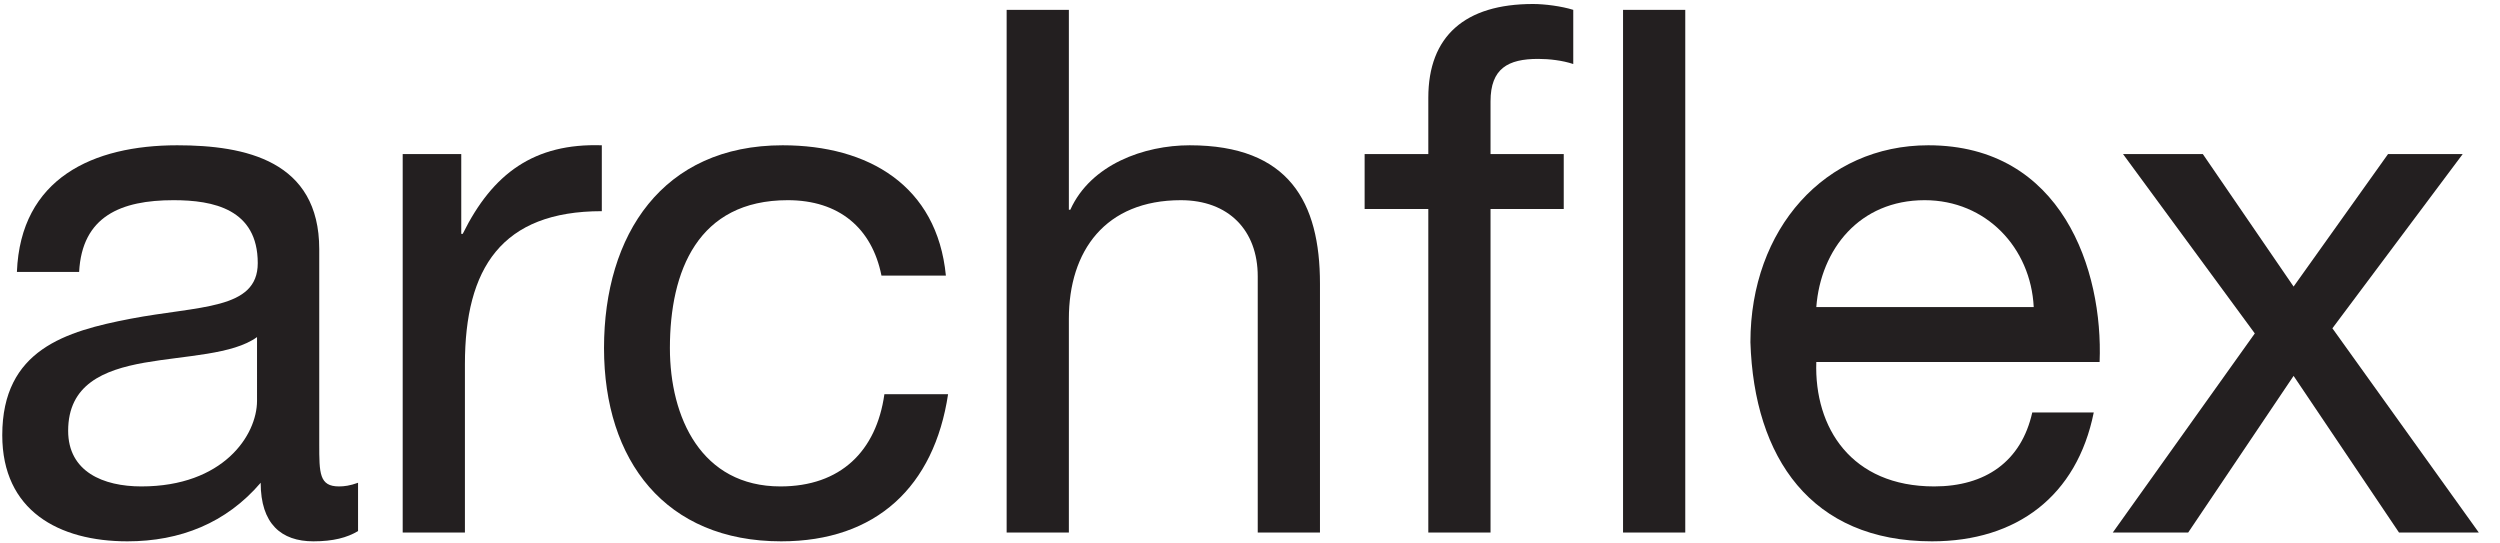 <?xml version="1.0" encoding="utf-8"?>
<!-- Generator: Adobe Illustrator 16.0.0, SVG Export Plug-In . SVG Version: 6.00 Build 0)  -->
<!DOCTYPE svg PUBLIC "-//W3C//DTD SVG 1.1//EN" "http://www.w3.org/Graphics/SVG/1.1/DTD/svg11.dtd">
<svg version="1.1" xmlns="http://www.w3.org/2000/svg" xmlns:xlink="http://www.w3.org/1999/xlink" x="0px" y="0px"
	 width="2390.5px" height="519px" viewBox="1267 167.5 2390.5 519" enable-background="new 1267 167.5 2390.5 519"
	 xml:space="preserve">
<g id="Layer_2_1_" display="none">
	<circle display="inline" fill="#1583FF" cx="896.98" cy="480" r="402.5"/>
	<linearGradient id="SVGID_1_" gradientUnits="userSpaceOnUse" x1="612.368" y1="195.39" x2="1181.59" y2="764.612">
		<stop  offset="0.084" style="stop-color:#80BCFF"/>
		<stop  offset="0.168" style="stop-color:#6AB0FF"/>
		<stop  offset="0.31" style="stop-color:#4BA0FF"/>
		<stop  offset="0.46" style="stop-color:#3393FF"/>
		<stop  offset="0.618" style="stop-color:#228AFF"/>
		<stop  offset="0.789" style="stop-color:#1885FF"/>
		<stop  offset="1" style="stop-color:#1583FF"/>
	</linearGradient>
	<circle display="inline" fill="url(#SVGID_1_)" cx="896.98" cy="480" r="402.5"/>
</g>
<g id="Layer_2_copy_1_" display="none">
	<circle display="inline" fill="#1583FF" cx="480" cy="480" r="402.5"/>
	<circle display="inline" fill="#1583FF" cx="480" cy="480" r="402.5"/>
</g>
<g id="Layer_1">
	<g id="Layer_3" display="none">
		<circle display="inline" fill="#1583FF" cx="480" cy="480" r="750"/>
	</g>
	<rect x="148.5" y="111.408" display="none" fill="#1583FF" width="3168" height="685.092"/>
	<g id="Layer_1_1_">
		<g>
			
				<rect x="609.219" y="534.55" transform="matrix(-0.707 0.707 -0.707 -0.707 1670.391 427.195)" fill="#231F20" width="275.002" height="50.001"/>
			
				<rect x="721.72" y="262.95" transform="matrix(-0.707 0.707 -0.707 -0.707 1557.894 155.612)" fill="#231F20" width="49.999" height="275"/>
		</g>
		<g>
			
				<rect x="792.429" y="192.24" transform="matrix(-0.707 0.707 -0.707 -0.707 1628.601 -15.109)" fill="#231F20" width="50" height="275"/>
			
				<rect x="839.029" y="304.74" transform="matrix(-0.707 0.707 -0.707 -0.707 1900.201 -127.609)" fill="#231F20" width="275" height="50"/>
		</g>
		<g>
			
				<rect x="909.739" y="375.45" transform="matrix(-0.707 0.707 -0.707 -0.707 2070.912 -56.896)" fill="#231F20" width="275" height="49.999"/>
			
				<rect x="1022.239" y="422.049" transform="matrix(-0.707 0.707 -0.707 -0.707 2183.407 214.686)" fill="#231F20" width="50.001" height="275.002"/>
		</g>
		<g>
			
				<rect x="951.529" y="492.761" transform="matrix(-0.707 0.707 -0.707 -0.707 2112.691 385.367)" fill="#231F20" width="50.001" height="275.002"/>
			
				<rect x="679.929" y="605.261" transform="matrix(-0.707 0.707 -0.707 -0.707 1841.101 497.906)" fill="#231F20" width="275.002" height="50.002"/>
		</g>
	</g>
	<g id="Layer_7" display="none">
		<rect x="105" y="360" display="inline" fill="#1583FF" width="330" height="90"/>
		<rect x="345" y="120" display="inline" fill="#1583FF" width="90" height="330"/>
		<rect x="525" y="120" display="inline" fill="#1583FF" width="90" height="330"/>
		<rect x="525" y="360" display="inline" fill="#1583FF" width="330" height="90"/>
		<g display="inline">
			<rect x="525" y="540" fill="#1583FF" width="330" height="90"/>
			<rect x="525" y="540" fill="#1583FF" width="90" height="330"/>
			<rect x="345" y="540" fill="#1583FF" width="90" height="330"/>
			<rect x="105" y="540" fill="#1583FF" width="330" height="90"/>
		</g>
	</g>
	<g id="Layer_2" display="none">
		<rect x="461" display="inline" fill="#1583FF" width="15" height="276"/>
		<rect x="461" y="676" display="inline" fill="#1583FF" width="15" height="284"/>
		<rect x="674" y="472" display="inline" fill="#1583FF" width="286" height="15"/>
		<rect x="0" y="472" display="inline" fill="#1583FF" width="274" height="15"/>
	</g>
	<g id="Layer_1_copy" display="none">
		<g display="inline">
			<rect x="484" y="116" fill="#1583FF" width="30" height="350"/>
			<rect x="484" y="436" fill="#1583FF" width="350" height="30"/>
		</g>
		<g display="inline">
			<rect x="104" y="436" fill="#1583FF" width="350" height="30"/>
			<rect x="424" y="116" fill="#1583FF" width="30" height="350"/>
		</g>
		<g display="inline">
			<rect x="424" y="496" fill="#1583FF" width="30" height="350"/>
			<rect x="104" y="496" fill="#1583FF" width="350" height="30"/>
		</g>
		<g display="inline">
			<rect x="484" y="496" fill="#1583FF" width="350" height="30"/>
			<rect x="484" y="496" fill="#1583FF" width="30" height="350"/>
		</g>
	</g>
	<g id="Layer_2_copy" display="none">
		<rect x="461" y="26" display="inline" fill="#1583FF" width="15" height="250"/>
		<rect x="461" y="676" display="inline" fill="#1583FF" width="15" height="250"/>
		<rect x="674" y="472" display="inline" fill="#1583FF" width="250" height="15"/>
		<rect x="24" y="472" display="inline" fill="#1583FF" width="250" height="15"/>
	</g>
	<g id="Layer_3_copy" display="none">
		
			<circle display="inline" fill="none" stroke="#000000" stroke-width="30" stroke-miterlimit="10" cx="480.794" cy="480.297" r="461.26"/>
	</g>
	<g>
		<rect x="1243.968" y="176.926" fill="none" width="2413.532" height="519.437"/>
		<path fill="#231F20" d="M1609.366,675.318c-10.5,6.301-23.8,9.801-42.7,9.801c-30.8,0-50.399-16.801-50.399-56
			c-32.899,38.5-77,56-127.399,56c-65.8,0-119.699-29.4-119.699-101.5c0-81.899,60.899-99.399,122.499-111.299
			c65.8-12.6,121.8-8.4,121.8-53.2c0-51.8-42.7-60.2-80.5-60.2c-50.399,0-87.499,15.4-90.3,68.6h-59.499
			c3.5-89.6,72.8-121.1,153.299-121.1c65.1,0,135.8,14.7,135.8,99.399v186.2c0,27.999,0,40.6,18.899,40.6c4.9,0,10.5-0.7,18.2-3.5
			V675.318z M1512.767,489.819c-23.1,16.8-67.899,17.5-107.8,24.5c-39.199,7-72.8,21-72.8,65.1c0,39.2,33.601,53.2,70,53.2
			c78.399,0,110.6-49,110.6-81.899V489.819z"/>
		<path fill="#231F20" d="M1652.059,314.82h55.999v76.3h1.4c28.7-58.1,68.6-86.8,132.999-84.7v63
			c-95.899,0-130.899,54.6-130.899,146.3v160.999h-59.499V314.82z"/>
		<path fill="#231F20" d="M2109.86,431.02c-9.101-45.5-40.601-72.1-89.6-72.1c-86.1,0-112.7,67.9-112.7,141.399
			c0,66.5,30.101,132.3,105.7,132.3c57.399,0,91.699-33.6,99.399-88.2h60.899c-13.3,88.2-68.6,140.7-159.599,140.7
			c-110.6,0-169.399-77-169.399-184.8c0-108.5,55.999-193.899,170.799-193.899c81.899,0,147.699,38.5,156.1,124.6H2109.86z"/>
		<path fill="#231F20" d="M2229.552,176.921h59.5V368.02h1.399c19.601-43.4,70.7-61.6,114.1-61.6c95.2,0,124.6,54.6,124.6,132.299
			v237.999h-59.5V431.72c0-44.1-28-72.8-73.499-72.8c-72.1,0-107.1,48.3-107.1,113.4v204.399h-59.5V176.921z"/>
		<path fill="#231F20" d="M2632.752,367.32h-60.899v-52.5h60.899v-53.9c0-58.8,35-89.6,100.1-89.6c11.2,0,27.3,2.1,38.5,5.6v51.8
			c-10.5-3.5-23.101-4.9-33.601-4.9c-28.699,0-45.499,9.1-45.499,40.6v50.4h69.999v52.5h-69.999v309.398h-59.5V367.32z
			 M2818.951,176.921h59.5v499.798h-59.5V176.921z"/>
		<path fill="#231F20" d="M3269.043,561.919c-16.1,79.8-73.499,123.2-154.699,123.2c-115.499,0-170.099-79.8-173.599-190.399
			c0-108.5,71.399-188.299,170.099-188.299c128.1,0,167.3,119.699,163.8,207.199h-270.899c-2.1,63,33.601,119,112.7,119
			c48.999,0,83.3-23.8,93.799-70.7H3269.043z M3211.644,461.12c-2.8-56.7-45.5-102.2-104.3-102.2c-62.3,0-99.399,46.9-103.6,102.2
			H3211.644z"/>
		<path fill="#231F20" d="M3423.035,486.319l-126-171.499h76.3l86.8,126.699l90.3-126.699h71.399l-124.6,166.6l140,195.299h-76.3
			l-100.8-149.8l-100.8,149.8h-72.1L3423.035,486.319z"/>
	</g>
</g>
</svg>
